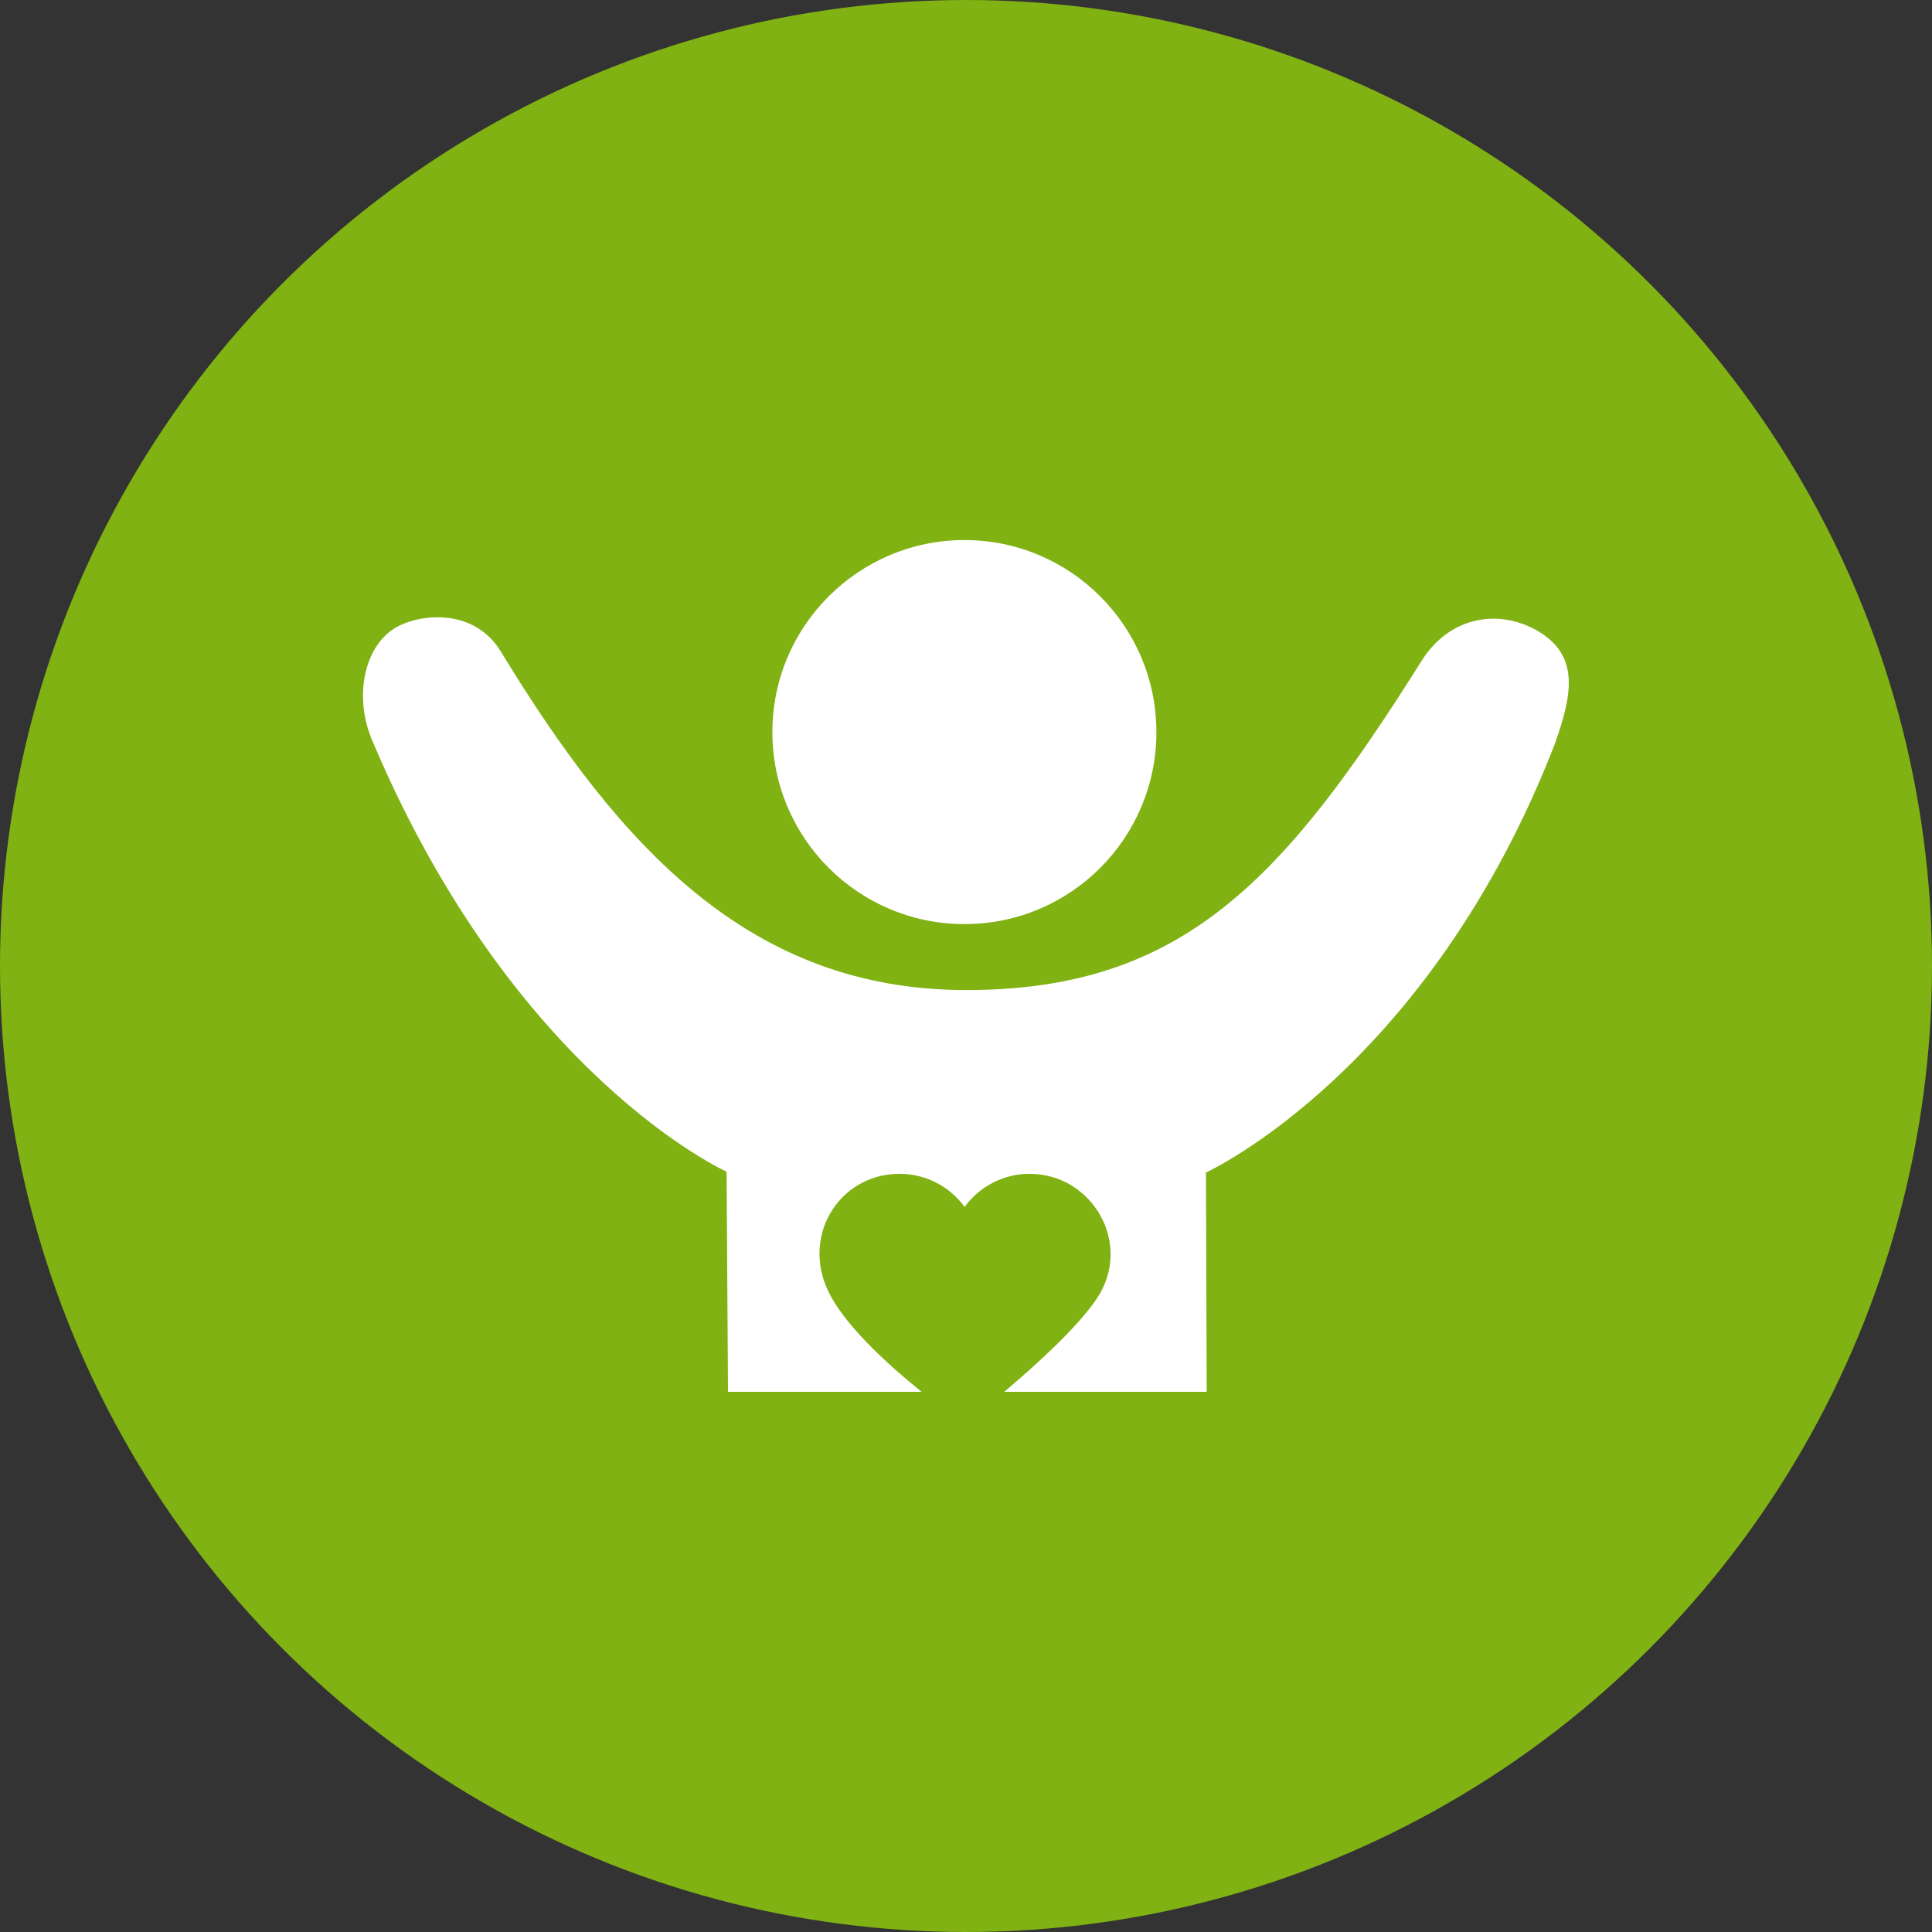 <?xml version="1.0" encoding="UTF-8"?>
<svg id="Livello_1" xmlns="http://www.w3.org/2000/svg" viewBox="0 0 179.8 179.8">
  <rect x="0" y="0" width="179.8" height="179.8" fill="#333333" stroke="none"/>
  <defs>
    <style>
      .cls-1 {
        fill: #fff;
      }

      .cls-2 {
        fill: #80b213;
      }
    </style>
  </defs>
  <g id="Livello_1-2" data-name="Livello_1">
    <circle class="cls-2" cx="89.9" cy="89.9" r="89.9"/>
  </g>
  <g>
    <path class="cls-1" d="M71.88,68.13c0,9.86,8,17.87,17.88,17.87s17.86-8,17.86-17.87-8.01-17.87-17.86-17.87-17.88,8-17.88,17.87Z"/>
    <path class="cls-1" d="M143.25,58.8c-3.75-2.24-8.36-1.43-10.95,2.7-12.84,20.43-22.28,30.64-42.37,30.64s-32.2-13.23-43.31-31.49c-2.47-4.06-7.39-3.54-9.64-2.33-3.1,1.68-4.14,6.58-2.26,10.78,13.2,31.11,32.9,39.94,32.9,39.94l.13,20.49h18.02c-2.93-2.36-6.68-5.74-8.4-8.8-3.06-5.42.61-11.49,6.35-11.49,2.49,0,4.69,1.22,6.05,3.08,1.37-1.87,3.57-3.08,6.05-3.08,5.84,0,9.68,6.53,6.23,11.65-1.8,2.66-5.67,6.17-8.59,8.64h18.84l-.07-20.41s20.71-9.44,32.52-40.02c1.44-4.16,2.38-7.97-1.52-10.3Z"/>
  </g>
</svg>